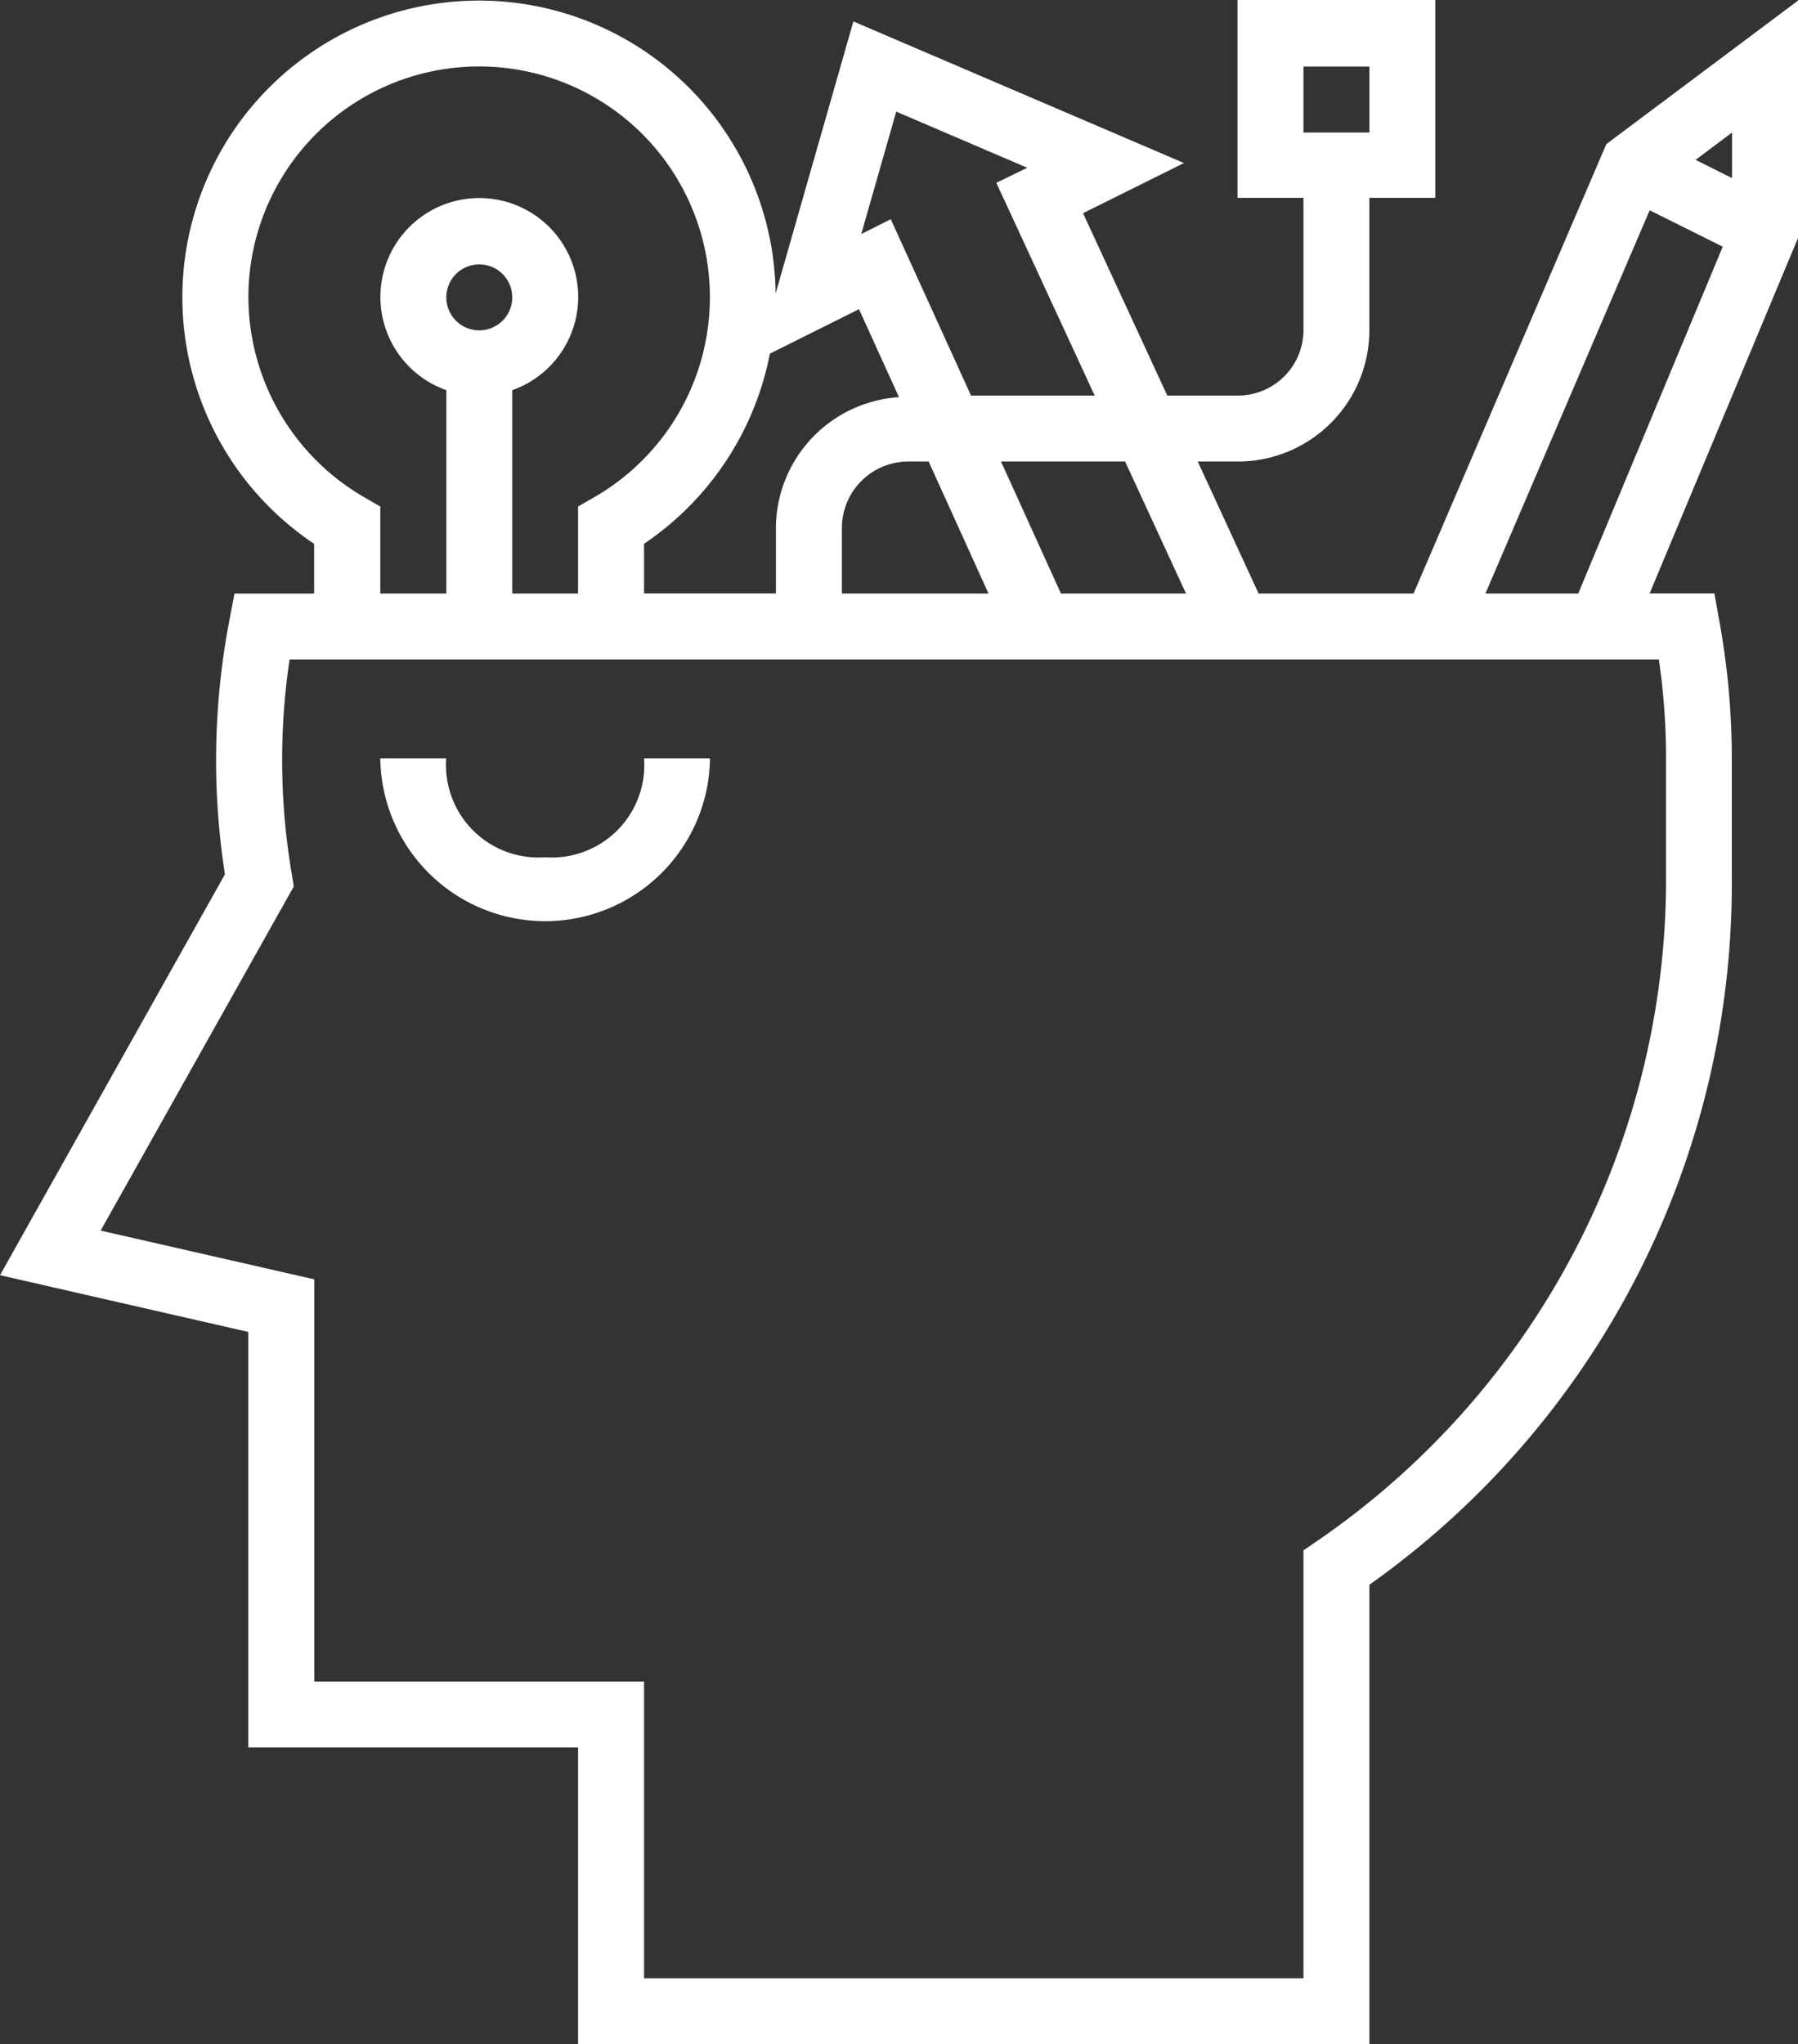 <svg xmlns="http://www.w3.org/2000/svg" width="71.685" height="81.499" viewBox="0 0 71.685 81.499"><rect x="0" y="0" width="71.685" height="81.499" fill="#333333" stroke="none"/><g transform="translate(0)"><path d="M89.461.025,81.82,5.745,74.135,23.661h-6.18L65.529,18.4h1.585a5.242,5.242,0,0,0,5.258-5.233V7.887H75V0H67.115V7.887h2.629V13.17a2.611,2.611,0,0,1-2.629,2.6h-2.8L60.956,8.5,64.981,6.5,51.8.854,48.7,11.7a11.827,11.827,0,1,0-18.4,9.982v1.981H27.125l-.205,1.078a29.584,29.584,0,0,0-.176,10.117L17.776,50.84l9.9,2.262V69.669H40.824V81.5H72.373V63.182A34.26,34.26,0,0,0,86.822,35.041l0-4.8a30.532,30.532,0,0,0-.5-5.495l-.195-1.09h-2.58L89.461,9.489V.025ZM69.744,5.283V2.654h2.629V5.283ZM65.06,23.661H60.074L57.685,18.4h4.949ZM53.508,4.45l5.225,2.239-1.233.6,3.92,8.481H56.49l-3.2-7.031-1.177.594Zm3.678,19.212H51.341v-2.6A2.653,2.653,0,0,1,53.97,18.4H54.8ZM52.024,12.326l1.594,3.509a5.247,5.247,0,0,0-4.907,5.223v2.6H43.454V21.68A11.878,11.878,0,0,0,48.471,14.1Zm-24.345-.47a9.2,9.2,0,1,1,13.8,7.961l-.656.378v3.466H38.2V15.556a3.943,3.943,0,1,0-2.629,0v8.105H32.938V20.195l-.656-.38A9.234,9.234,0,0,1,27.68,11.856Zm9.2,1.315A1.315,1.315,0,1,1,38.2,11.856,1.316,1.316,0,0,1,36.881,13.17ZM83.914,26.29a27.615,27.615,0,0,1,.287,3.943l0,4.8A32.007,32.007,0,0,1,70.322,61.415l-.578.394V78.87H43.454V67.04H30.308V51.006l-8.519-1.944,7.7-13.719-.075-.469a27.119,27.119,0,0,1-.092-8.582h54.6ZM80.7,23.661h-3.7L83.547,8.384l2.914,1.451ZM86.832,7.1l-1.454-.727,1.454-1.088Z" transform="translate(-17.776)" fill="#fff"/><path d="M79.273,113.468a3.686,3.686,0,0,1-3.944-3.944H72.7a6.573,6.573,0,0,0,13.145,0H83.216A3.686,3.686,0,0,1,79.273,113.468Z" transform="translate(-57.538 -79.29)" fill="#fff"/></g></svg>